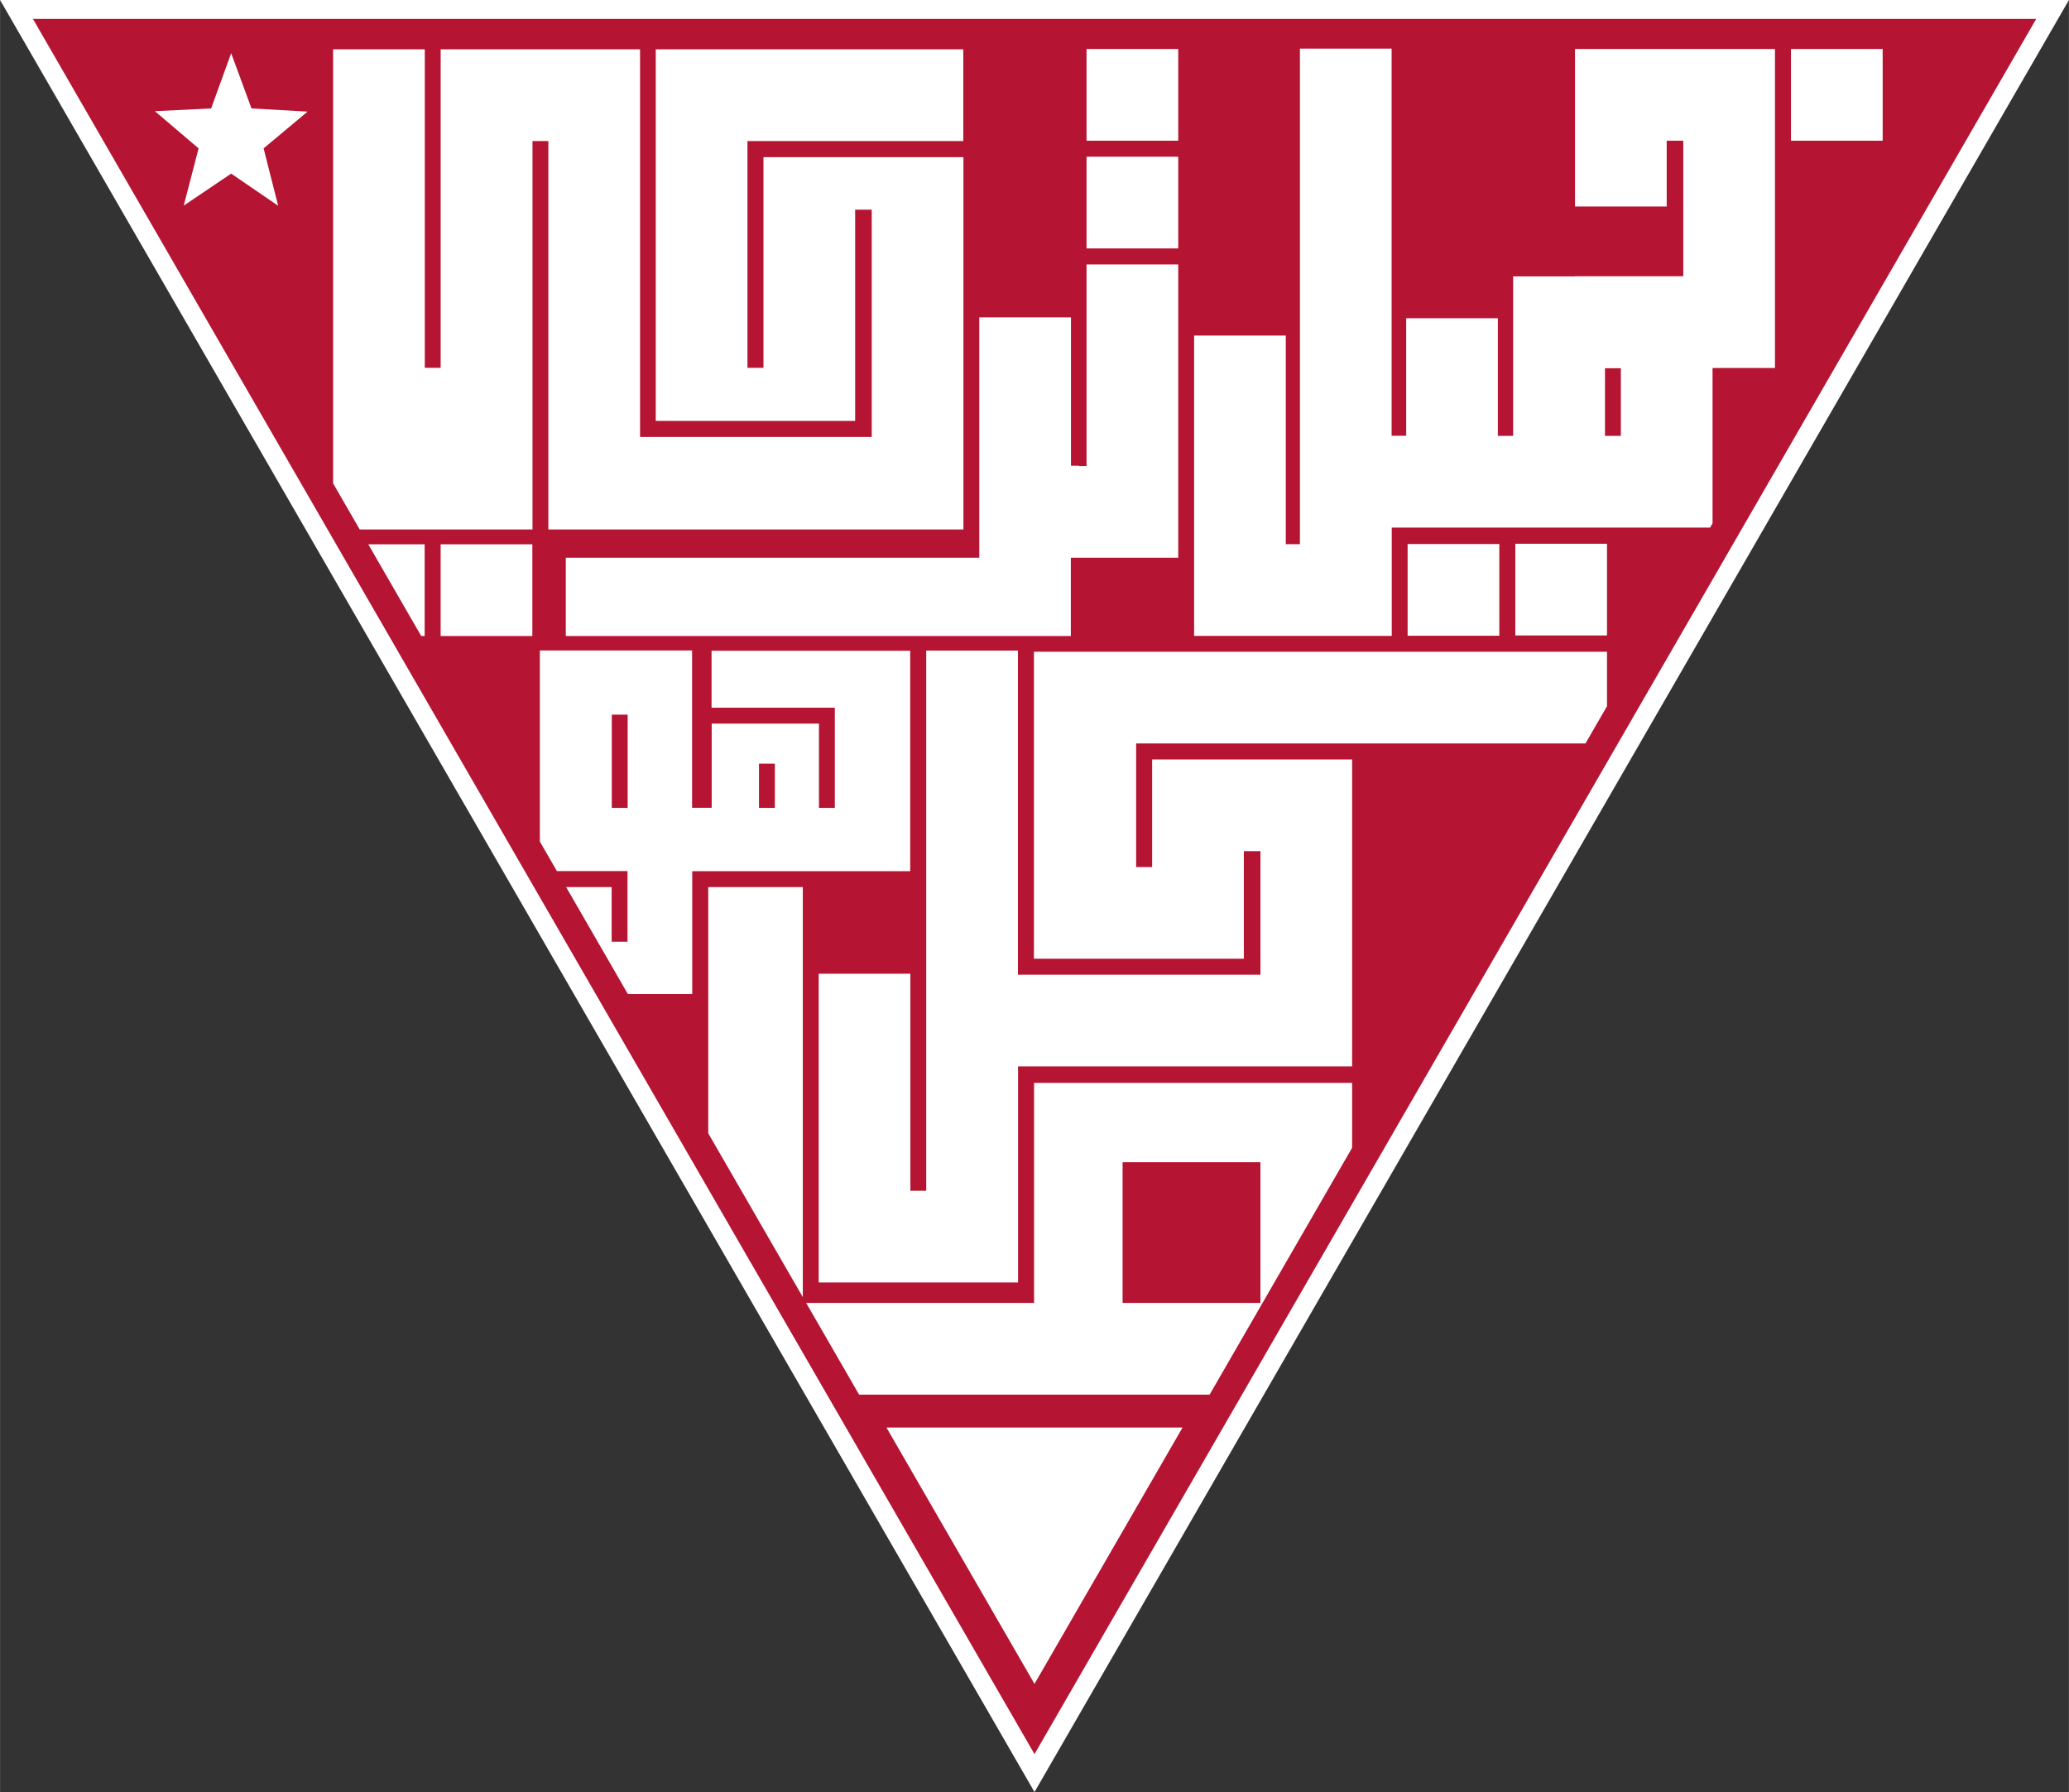 <?xml version="1.0" encoding="UTF-8"?>
<!DOCTYPE svg PUBLIC "-//W3C//DTD SVG 1.1//EN" "http://www.w3.org/Graphics/SVG/1.1/DTD/svg11.dtd">
<!-- Creator: CorelDRAW -->
<svg xmlns="http://www.w3.org/2000/svg" xml:space="preserve" width="29.279mm" height="25.356mm" version="1.1" style="shape-rendering:geometricPrecision; text-rendering:geometricPrecision; image-rendering:optimizeQuality; fill-rule:evenodd; clip-rule:evenodd"
viewBox="0 0 143.5 124.28"
 xmlns:xlink="http://www.w3.org/1999/xlink"
 xmlns:xodm="http://www.corel.com/coreldraw/odm/2003">
 <rect x="0" y="0" width="143.5" height="124.28" fill="#333333" stroke="none"/>
 <defs>
  <style type="text/css">
   <![CDATA[
    .fil3 {fill:none}
    .fil1 {fill:#B51433}
    .fil0 {fill:white}
    .fil2 {fill:white;fill-rule:nonzero}
   ]]>
  </style>
     <clipPath id="id0">
      <path d="M71.75 117.76l33.05 -57.25 33.05 -57.25 -66.11 0 -66.11 0 33.05 57.25 33.05 57.25z"/>
     </clipPath>
 </defs>
 <g id="Layer_x0020_1">
  <g id="_2557046057696">
   <g>
    <polygon class="fil0" points="71.75,124.28 -0,0 143.5,0 "/>
    <polygon class="fil1" points="71.75,121.65 37.01,61.48 2.28,1.31 141.23,1.31 106.49,61.48 "/>
    <polygon class="fil1" points="71.75,117.76 104.8,60.51 137.86,3.26 71.75,3.26 5.64,3.26 38.7,60.51 "/>
    <g style="clip-path:url(#id0)">
     <g>
      <path id="_1" class="fil2" d="M81.72 3.4l0 6.36 -6.36 0 0 -6.36 6.36 0zm-13.8 40.71l-28.68 0 0 -5.43 28.68 0 0 -0.98 0 -15.69 6.36 0 0 10.29 0.56 0 0 0.02 0.52 0 0 -13.98 6.36 0 0 20.34 -5.4 0 -2.05 0 0 5.43 -6.36 0zm7.44 -33.24l6.36 0 0 6.36 -6.36 0 0 -6.36z"/>
      <path class="fil2" d="M52.95 25.53l0 -14.63 13.87 0 0 25.82 -20.38 0 -2.95 0 -5.46 0 0 -26.94 -1.1 0 0 26.94 -13.83 0 0 -33.3 6.36 0 0 22.09 1.1 0 0 -22.09 13.83 0 0 26.88 2.05 0 14.02 0 0 -15.76 -1.15 0 0 14.65 -13.83 0 0 -25.77 21.33 0 0 6.36 -14.97 0 0 15.73 1.1 0zm-16.03 18.58l-6.36 0 0 -6.36 6.36 0 0 6.36zm-13.83 0l0 -6.36 6.36 0 0 6.36 -6.36 0z"/>
      <path class="fil2" d="M48.01 60.42l0 8.52 -10.56 0 0 -7.42 4.97 0 0 3.79 1.1 0 0 -4.9 -6.08 0 0 -15.3 10.56 0 0 10.91 2.29 0 0 4.39 -2.29 0zm-5.58 -10.86l0 6.47 1.1 0 0 -6.47 -1.1 0zm20.71 10.86l-16.05 0 0 -4.39 2.27 0 0 -5.85 7.44 0 0 5.85 1.1 0 0 -6.95 -8.55 0 0 -3.95 13.78 0 0 15.3zm-10.5 -7.46l0 3.07 1.1 0 0 -3.07 -1.1 0z"/>
      <path class="fil2" d="M49.12 96.72l0 -35.2 6.56 0 0 28.84 16.78 0 0 6.36 -23.34 0zm44.66 -21.62l0 21.62 -39.24 0 0 -6.36 17.18 0 0 -15.26 22.06 0zm-6.36 5.5l-9.56 0 0 9.76 9.56 0 0 -9.76z"/>
      <path class="fil2" d="M70.61 73.97l0 14.97 -13.83 0 0 -21.41 6.36 0 0 15.05 1.1 0 0 -37.46 6.36 0 0 22.48 2.78 0 0 6.36 -2.78 0zm9.3 -13.83l0 -7.47 13.87 0 0 21.29 -24.07 0 0 -6.36 17.71 0 0 -8.57 -1.15 0 0 7.46 -14.56 0 0 -21.29 39.75 0 0 6.36 -32.66 0 0 8.57 1.1 0z"/>
      <g>
       <path class="fil2" d="M96.53 36.59l0 7.51 -13.71 0 0 -20.83 6.36 0 0 14.47 0.98 0 0 -34.37 6.36 0 0 26.85 1.91 0 0 6.36 -1.91 0zm-0.91 0l0 -6.36 1.91 0 0 -8.16 6.36 0 0 8.16 2.02 0 0 6.36 -10.3 0zm8.37 1.14l0 6.36 -6.36 0 0 -6.36 6.36 0zm14.79 -1.14l-15.85 0 0 -6.36 2.02 0 0 -11.06 13.83 0 0 11.06 0 0 0 6.36zm-6.36 -11.06l-1.1 0 0 4.7 1.1 0 0 -4.7z"/>
      </g>
      <polygon class="fil2" points="111.46,37.71 111.46,44.07 105.1,44.07 105.1,37.71 "/>
      <polygon class="fil2" points="109.24,25.52 109.24,19.16 116.75,19.16 116.75,9.76 115.6,9.76 115.6,14.32 109.24,14.32 109.24,3.4 123.11,3.4 123.11,25.52 "/>
      <polygon class="fil2" points="130.58,3.4 130.58,9.76 124.22,9.76 124.22,3.4 "/>
      <polygon class="fil0" points="14.64,7.52 10.74,7.71 13.77,10.29 12.74,14.26 16.03,12.04 19.29,14.27 18.28,10.29 21.33,7.74 17.44,7.52 16.03,3.69 "/>
     </g>
    </g>
    <polygon class="fil3" points="71.75,117.76 104.8,60.51 137.86,3.26 71.75,3.26 5.64,3.26 38.7,60.51 "/>
    <g>
     <polygon class="fil0" points="71.75,116.78 61.48,99 82.02,99 "/>
    </g>
   </g>
  </g>
 </g>
</svg>

